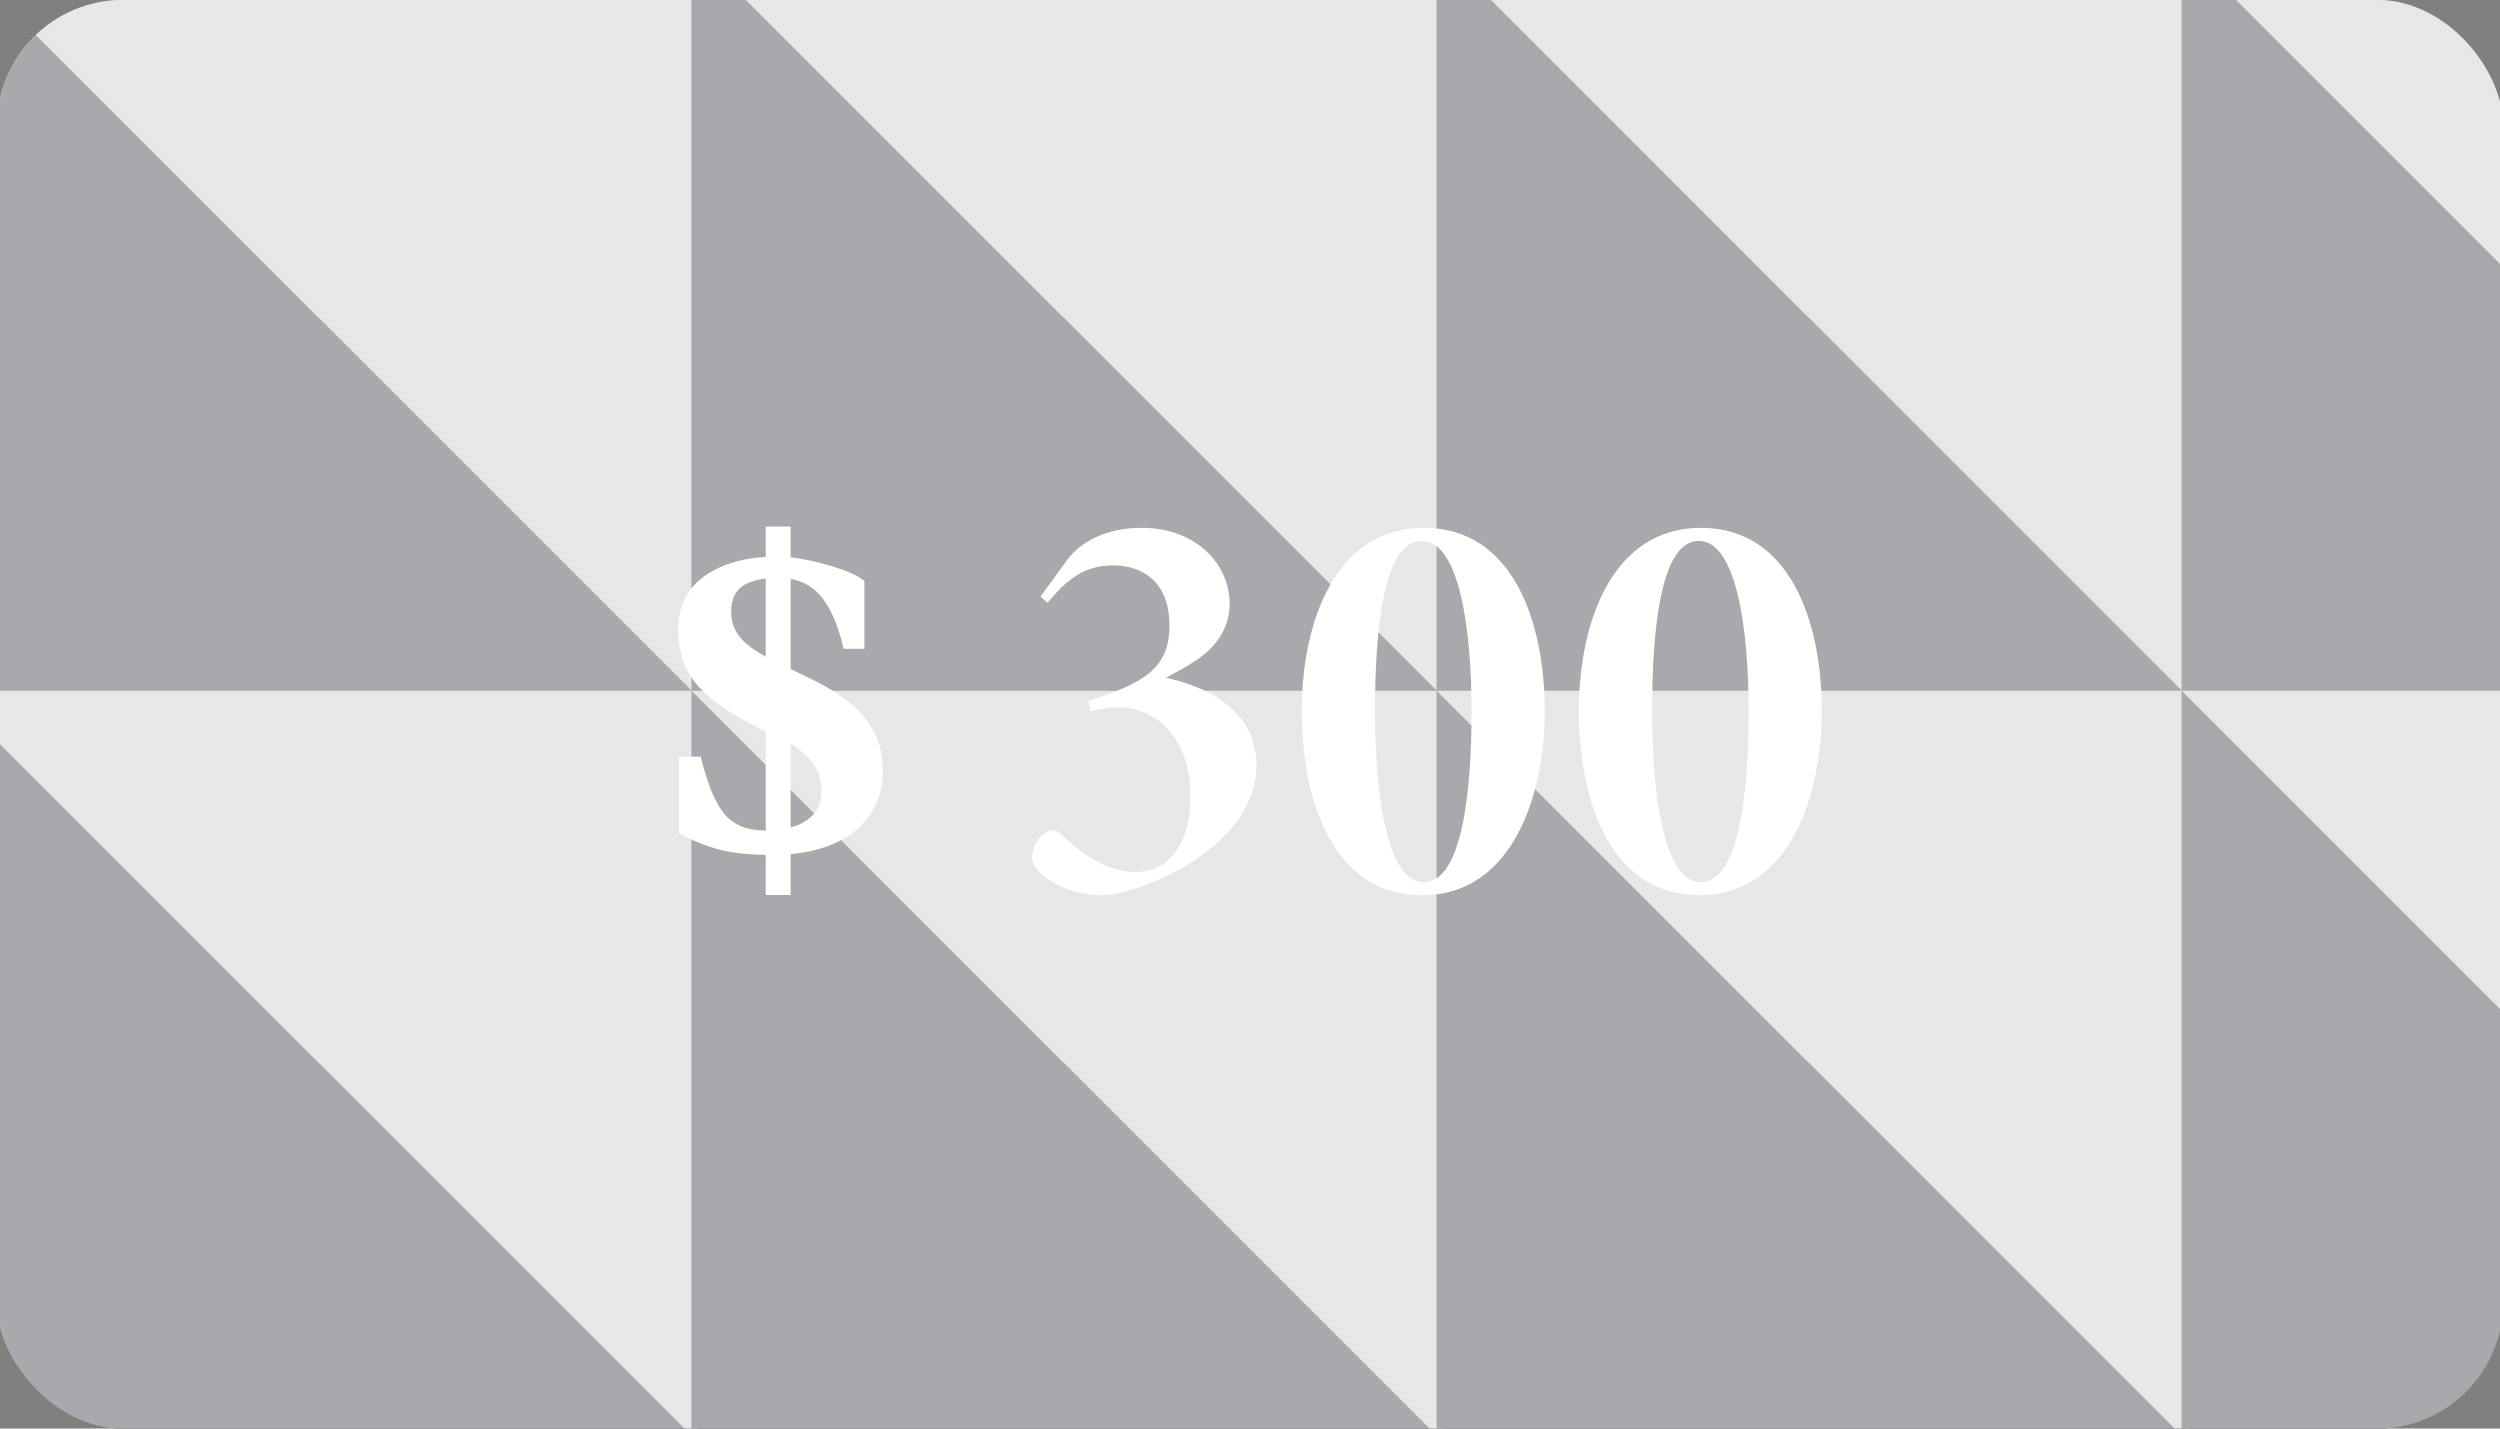 <svg xmlns="http://www.w3.org/2000/svg" xmlns:xlink="http://www.w3.org/1999/xlink" viewBox="0 0 871.1 497.77"><rect x="0" y="0" width="871.1" height="497.77" fill="#808080" stroke="none"/><defs><style>.cls-1{fill:url(#linear-gradient);}.cls-2{clip-path:url(#clippath);}.cls-3{fill:#f8f8f9;}.cls-4,.cls-5{fill:#e6e7e8;}.cls-6{fill:#fff;}.cls-7,.cls-8{fill:#a7a9ac;}.cls-8,.cls-5{mix-blend-mode:multiply;}.cls-9{mix-blend-mode:overlay;}.cls-10{isolation:isolate;}</style><clipPath id="clippath"><rect class="cls-3" x="-1.09" y="0" width="873.28" height="497.77" rx="43.99" ry="43.99"></rect></clipPath><linearGradient id="linear-gradient" x1="433.55" y1="7.48" x2="433.55" y2="610.15" gradientUnits="userSpaceOnUse"><stop offset=".23" stop-color="#202629"></stop><stop offset="1" stop-color="#000"></stop></linearGradient></defs><g class="cls-10"><g id="Layer_1"><g><rect class="cls-3" x="-1.09" y="0" width="873.28" height="497.77" rx="43.99" ry="43.99"></rect><g class="cls-2"><g><rect class="cls-1" x="-18.62" y="-18.9" width="904.34" height="544.19"></rect><g class="cls-9"><g><g><polygon class="cls-4" points="-18.61 240.72 -18.61 -18.9 241.01 -18.9 -18.61 240.72"></polygon><polygon class="cls-7" points="241.01 -18.9 241.01 240.72 -18.61 240.72 241.01 -18.9"></polygon><polygon class="cls-5" points="-18.61 -18.9 241.01 -18.9 241.01 240.72 -18.61 -18.9"></polygon><polygon class="cls-8" points="241.01 240.72 -18.61 240.72 -18.61 -18.9 241.01 240.72"></polygon></g><g><polygon class="cls-4" points="241.01 240.72 241.01 -18.9 500.63 -18.9 241.01 240.72"></polygon><polygon class="cls-7" points="500.63 -18.9 500.63 240.72 241.01 240.72 500.63 -18.9"></polygon><polygon class="cls-5" points="241.01 -18.9 500.63 -18.9 500.63 240.72 241.01 -18.9"></polygon><polygon class="cls-8" points="500.63 240.72 241.01 240.72 241.01 -18.9 500.63 240.72"></polygon></g><g><polygon class="cls-4" points="500.63 240.72 500.63 -18.9 760.23 -18.9 500.63 240.72"></polygon><polygon class="cls-7" points="760.23 -18.9 760.23 240.72 500.63 240.72 760.23 -18.9"></polygon><polygon class="cls-5" points="500.63 -18.9 760.23 -18.9 760.23 240.72 500.63 -18.9"></polygon><polygon class="cls-8" points="760.23 240.72 500.63 240.72 500.63 -18.9 760.23 240.72"></polygon></g><g><polygon class="cls-4" points="885.73 -18.9 760.23 -18.9 760.23 240.72 885.73 115.23 885.73 -18.9"></polygon><polygon class="cls-7" points="885.73 115.23 760.23 240.72 885.73 240.72 885.73 115.23"></polygon><polygon class="cls-5" points="885.73 -18.9 760.23 -18.9 885.73 106.6 885.73 -18.9"></polygon><polygon class="cls-8" points="885.73 106.6 760.23 -18.9 760.23 240.72 885.73 240.72 885.73 106.6"></polygon></g><g><polygon class="cls-4" points="-18.61 500.34 -18.61 240.72 241.01 240.72 -18.61 500.34"></polygon><polygon class="cls-7" points="241.01 240.72 241.01 500.34 -18.61 500.34 241.01 240.72"></polygon><polygon class="cls-5" points="-18.61 240.72 241.01 240.72 241.01 500.34 -18.61 240.72"></polygon><polygon class="cls-8" points="241.01 500.34 -18.61 500.34 -18.61 240.72 241.01 500.34"></polygon></g><g><polygon class="cls-4" points="241.01 500.34 241.01 240.72 500.63 240.72 241.01 500.34"></polygon><polygon class="cls-7" points="500.63 240.72 500.63 500.34 241.01 500.34 500.63 240.72"></polygon><polygon class="cls-5" points="241.01 240.72 500.63 240.72 500.63 500.34 241.01 240.72"></polygon><polygon class="cls-8" points="500.63 500.34 241.01 500.34 241.01 240.72 500.63 500.34"></polygon></g><g><polygon class="cls-4" points="500.63 500.34 500.63 240.72 760.23 240.72 500.63 500.34"></polygon><polygon class="cls-7" points="760.23 240.72 760.23 500.34 500.63 500.34 760.23 240.72"></polygon><polygon class="cls-5" points="500.63 240.72 760.23 240.72 760.23 500.34 500.63 240.72"></polygon><polygon class="cls-8" points="760.23 500.34 500.63 500.34 500.63 240.72 760.23 500.34"></polygon></g><g><polygon class="cls-4" points="885.73 240.72 760.23 240.72 760.23 500.34 885.73 374.84 885.73 240.72"></polygon><polygon class="cls-7" points="885.73 374.84 760.23 500.34 885.73 500.34 885.73 374.84"></polygon><polygon class="cls-5" points="885.73 240.72 760.23 240.72 885.73 366.22 885.73 240.72"></polygon><polygon class="cls-8" points="885.73 366.22 760.23 240.72 760.23 500.34 885.73 500.34 885.73 366.22"></polygon></g></g></g></g></g></g><g><path class="cls-6" d="m269.06,297.88c-4.61,0-8.62-.22-12.05-.64-3.43-.43-6.72-1.18-9.88-2.25-3.16-1.07-6.67-2.57-10.52-4.5v-26.83h7.55c2.35,9.64,5.14,16.33,8.35,20.08,3.21,3.75,7.82,5.62,13.82,5.62,6.53,0,11.49-1.2,14.86-3.61s5.06-5.7,5.06-9.88c0-4.5-1.42-8.3-4.26-11.41-2.84-3.1-6.4-5.62-10.68-7.55-8.35-3.75-15.1-7.42-20.24-11-5.14-3.59-8.89-7.5-11.25-11.73-2.36-4.23-3.53-9.08-3.53-14.54,0-8.35,3.16-14.73,9.48-19.12,6.32-4.39,14.73-6.59,25.22-6.59,3.11,0,6.69.43,10.76,1.29,4.07.86,7.92,1.93,11.57,3.21,3.64,1.29,6.27,2.63,7.87,4.02v23.62h-7.23c-2.04-8.68-4.85-14.97-8.43-18.88-3.59-3.91-8.38-5.86-14.38-5.86-5.14,0-9.16.88-12.05,2.65-2.89,1.77-4.34,4.79-4.34,9.08,0,3,.72,5.57,2.17,7.71,1.45,2.14,3.4,4.02,5.86,5.62,2.46,1.61,5.19,3.16,8.19,4.66,3.96,1.82,8.09,3.78,12.37,5.86,4.28,2.09,8.25,4.53,11.89,7.31,3.64,2.79,6.61,6.16,8.92,10.12,2.3,3.96,3.45,8.78,3.45,14.46s-1.55,11.03-4.66,15.42c-3.11,4.39-7.53,7.77-13.25,10.12-5.73,2.36-12.61,3.53-20.64,3.53Zm6.43,13.98h-8.68v-128.37h8.68v128.37Z"></path><g><path class="cls-6" d="m362.58,207.86l8.9-12.27c4.75-6.73,13.85-11.67,26.31-11.67,19.19,0,30.67,12.86,30.67,26.51,0,5.34-1.98,10.49-5.94,14.84-3.36,3.56-7.32,6.13-16.22,10.88,21.17,4.75,31.46,15.83,31.46,30.47,0,29.48-41.95,45.31-53.62,45.31-9.69,0-17.61-3.96-20.97-7.12-2.77-2.57-3.56-4.35-3.56-6.13,0-3.36,1.78-6.53,4.55-8.31,2.18-1.58,3.76-1.58,5.74.4,6.13,5.93,15.04,13.06,25.92,13.06,10.09,0,18.99-8.11,18.99-26.31,0-21.17-12.66-31.06-25.13-31.06-3.17,0-7.91.79-9.5,1.38l-.99-3.56c20.38-6.53,28.29-11.87,28.29-26.51s-9.1-20.77-19.59-20.77-16.42,5.34-22.95,13.06l-2.37-2.18Z"></path><path class="cls-6" d="m496.12,183.92c31.46,0,42.14,33.44,42.14,63.91,0,28.89-11.08,64.11-42.74,64.11s-41.94-34.23-41.94-64.11c0-31.46,11.87-63.91,42.54-63.91Zm-.79,4.55c-13.26,0-16.22,31.06-16.22,59.16s3.76,59.75,17.02,59.75,16.62-31.26,16.62-59.56-4.16-59.35-17.41-59.35Z"></path><path class="cls-6" d="m592.67,183.92c31.46,0,42.14,33.44,42.14,63.91,0,28.89-11.08,64.11-42.74,64.11s-41.94-34.23-41.94-64.11c0-31.46,11.87-63.91,42.54-63.91Zm-.79,4.55c-13.26,0-16.22,31.06-16.22,59.16s3.76,59.75,17.02,59.75,16.62-31.26,16.62-59.56-4.15-59.35-17.41-59.35Z"></path></g></g></g></g></svg>